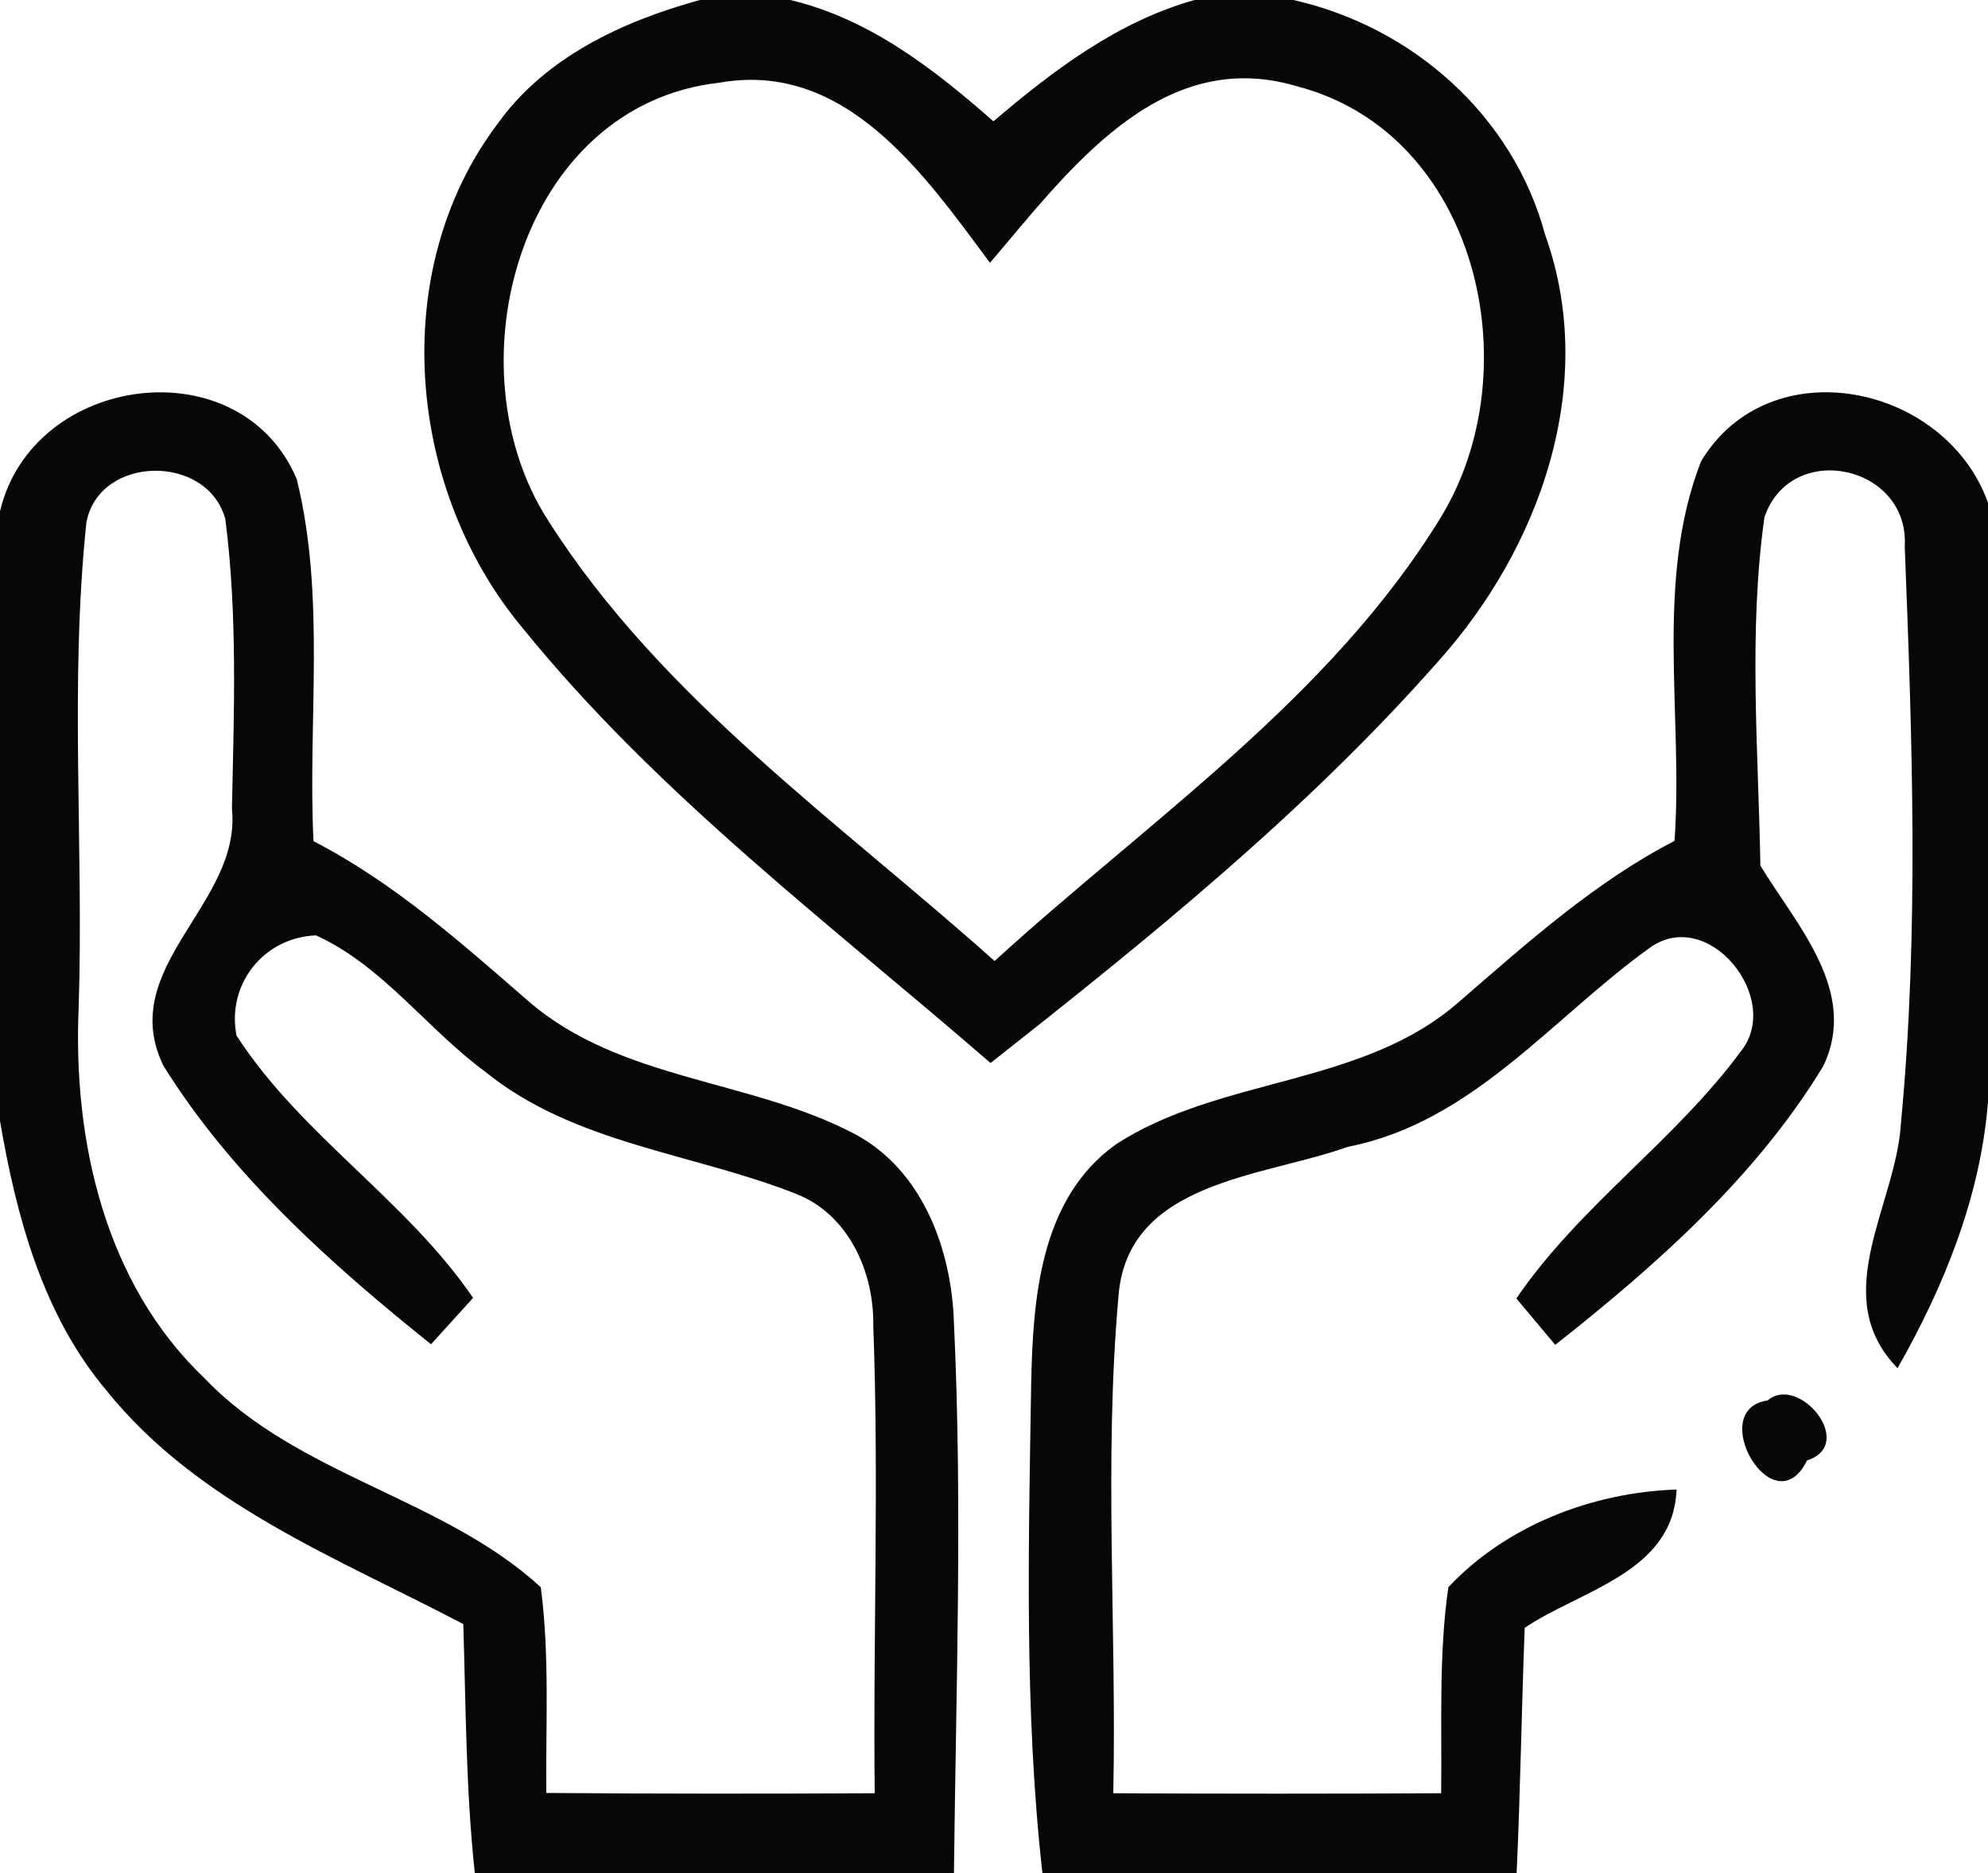 <?xml version="1.0" encoding="UTF-8" ?>
<!DOCTYPE svg PUBLIC "-//W3C//DTD SVG 1.1//EN" "http://www.w3.org/Graphics/SVG/1.1/DTD/svg11.dtd">
<svg width="69pt" height="65pt" viewBox="0 0 69 65" version="1.1" xmlns="http://www.w3.org/2000/svg">
<g id="#050708fe">
<path fill="#050708" opacity="1.00" d=" M 24.29 0.00 L 27.43 0.00 C 30.17 0.65 32.41 2.39 34.48 4.21 C 36.56 2.44 38.79 0.75 41.46 0.00 L 44.89 0.00 C 49.03 0.93 52.52 4.02 53.63 8.15 C 55.49 13.34 53.45 19.02 49.91 22.96 C 45.30 28.19 39.84 32.59 34.38 36.89 C 28.81 32.06 22.83 27.58 18.16 21.82 C 14.13 17.02 13.42 9.42 17.26 4.31 C 18.92 1.98 21.61 0.74 24.29 0.00 M 19.03 18.07 C 22.96 24.25 29.13 28.53 34.52 33.35 C 39.88 28.46 46.16 24.24 50.01 17.95 C 53.15 12.81 51.28 4.61 45.00 2.99 C 40.22 1.57 37.04 5.99 34.36 9.12 C 32.10 6.08 29.36 2.09 24.97 2.87 C 18.04 3.64 15.58 12.73 19.03 18.07 Z" />
<path fill="#050708" opacity="1.00" d=" M 0.00 17.74 C 1.14 12.95 8.36 12.01 10.30 16.63 C 11.31 20.72 10.68 25.01 10.88 29.19 C 13.67 30.63 16.01 32.72 18.36 34.76 C 21.55 37.51 26.07 37.45 29.68 39.36 C 32.03 40.62 33.03 43.37 33.11 45.91 C 33.41 52.27 33.18 58.64 33.11 65.00 L 16.48 65.00 C 16.17 62.13 16.17 59.24 16.08 56.36 C 11.72 54.07 6.87 52.20 3.70 48.26 C 1.48 45.63 0.57 42.22 0.00 38.90 L 0.00 17.74 M 3.00 18.12 C 2.41 23.71 2.91 29.36 2.73 34.97 C 2.53 39.59 3.64 44.54 7.10 47.83 C 10.34 51.22 15.38 51.97 18.77 55.08 C 19.08 57.45 18.94 59.84 18.96 62.22 C 22.76 62.25 26.56 62.25 30.36 62.23 C 30.30 56.82 30.51 51.41 30.31 46.00 C 30.34 44.14 29.45 42.14 27.63 41.43 C 24.04 40.01 19.93 39.70 16.84 37.19 C 14.81 35.70 13.29 33.52 10.97 32.46 C 9.14 32.53 7.86 34.17 8.21 35.94 C 10.45 39.40 14.10 41.64 16.42 45.04 C 16.05 45.44 15.33 46.25 14.96 46.65 C 11.49 43.87 8.03 40.78 5.67 36.98 C 4.01 33.55 8.39 31.38 8.05 28.07 C 8.12 24.72 8.25 21.34 7.82 18.01 C 7.19 15.73 3.45 15.79 3.00 18.12 Z" />
<path fill="#050708" opacity="1.00" d=" M 59.04 16.01 C 61.42 12.05 67.53 13.32 69.00 17.45 L 69.00 38.23 C 68.74 41.53 67.48 44.63 65.86 47.48 C 63.41 44.96 65.82 41.82 65.98 38.96 C 66.61 32.33 66.37 25.61 66.11 18.96 C 66.28 16.14 62.16 15.25 61.24 17.95 C 60.68 21.95 61.03 26.01 61.10 30.04 C 62.35 32.10 64.53 34.41 63.28 37.00 C 60.95 40.84 57.48 43.91 53.98 46.67 C 53.64 46.27 52.97 45.46 52.63 45.06 C 54.82 41.85 58.11 39.61 60.41 36.50 C 61.91 34.67 59.27 31.38 57.22 32.92 C 53.84 35.36 51.09 38.96 46.77 39.80 C 43.87 40.85 39.12 40.97 38.82 44.99 C 38.31 50.72 38.76 56.49 38.64 62.23 C 42.43 62.25 46.23 62.25 50.02 62.23 C 50.05 59.85 49.93 57.44 50.27 55.08 C 52.29 52.93 55.27 51.79 58.19 51.69 C 58.08 54.57 54.88 55.17 52.92 56.49 C 52.81 59.33 52.77 62.16 52.64 65.00 L 36.18 65.00 C 35.55 59.37 35.70 53.68 35.79 48.03 C 35.85 45.08 36.09 41.61 38.72 39.72 C 42.37 37.34 47.31 37.72 50.67 34.74 C 53.02 32.71 55.34 30.62 58.12 29.18 C 58.43 24.82 57.42 20.17 59.04 16.01 Z" />
<path fill="#050708" opacity="1.00" d=" M 61.35 48.60 C 62.43 47.67 64.46 50.12 62.72 50.68 C 61.56 53.03 59.18 48.91 61.35 48.60 Z" />
</g>
</svg>
